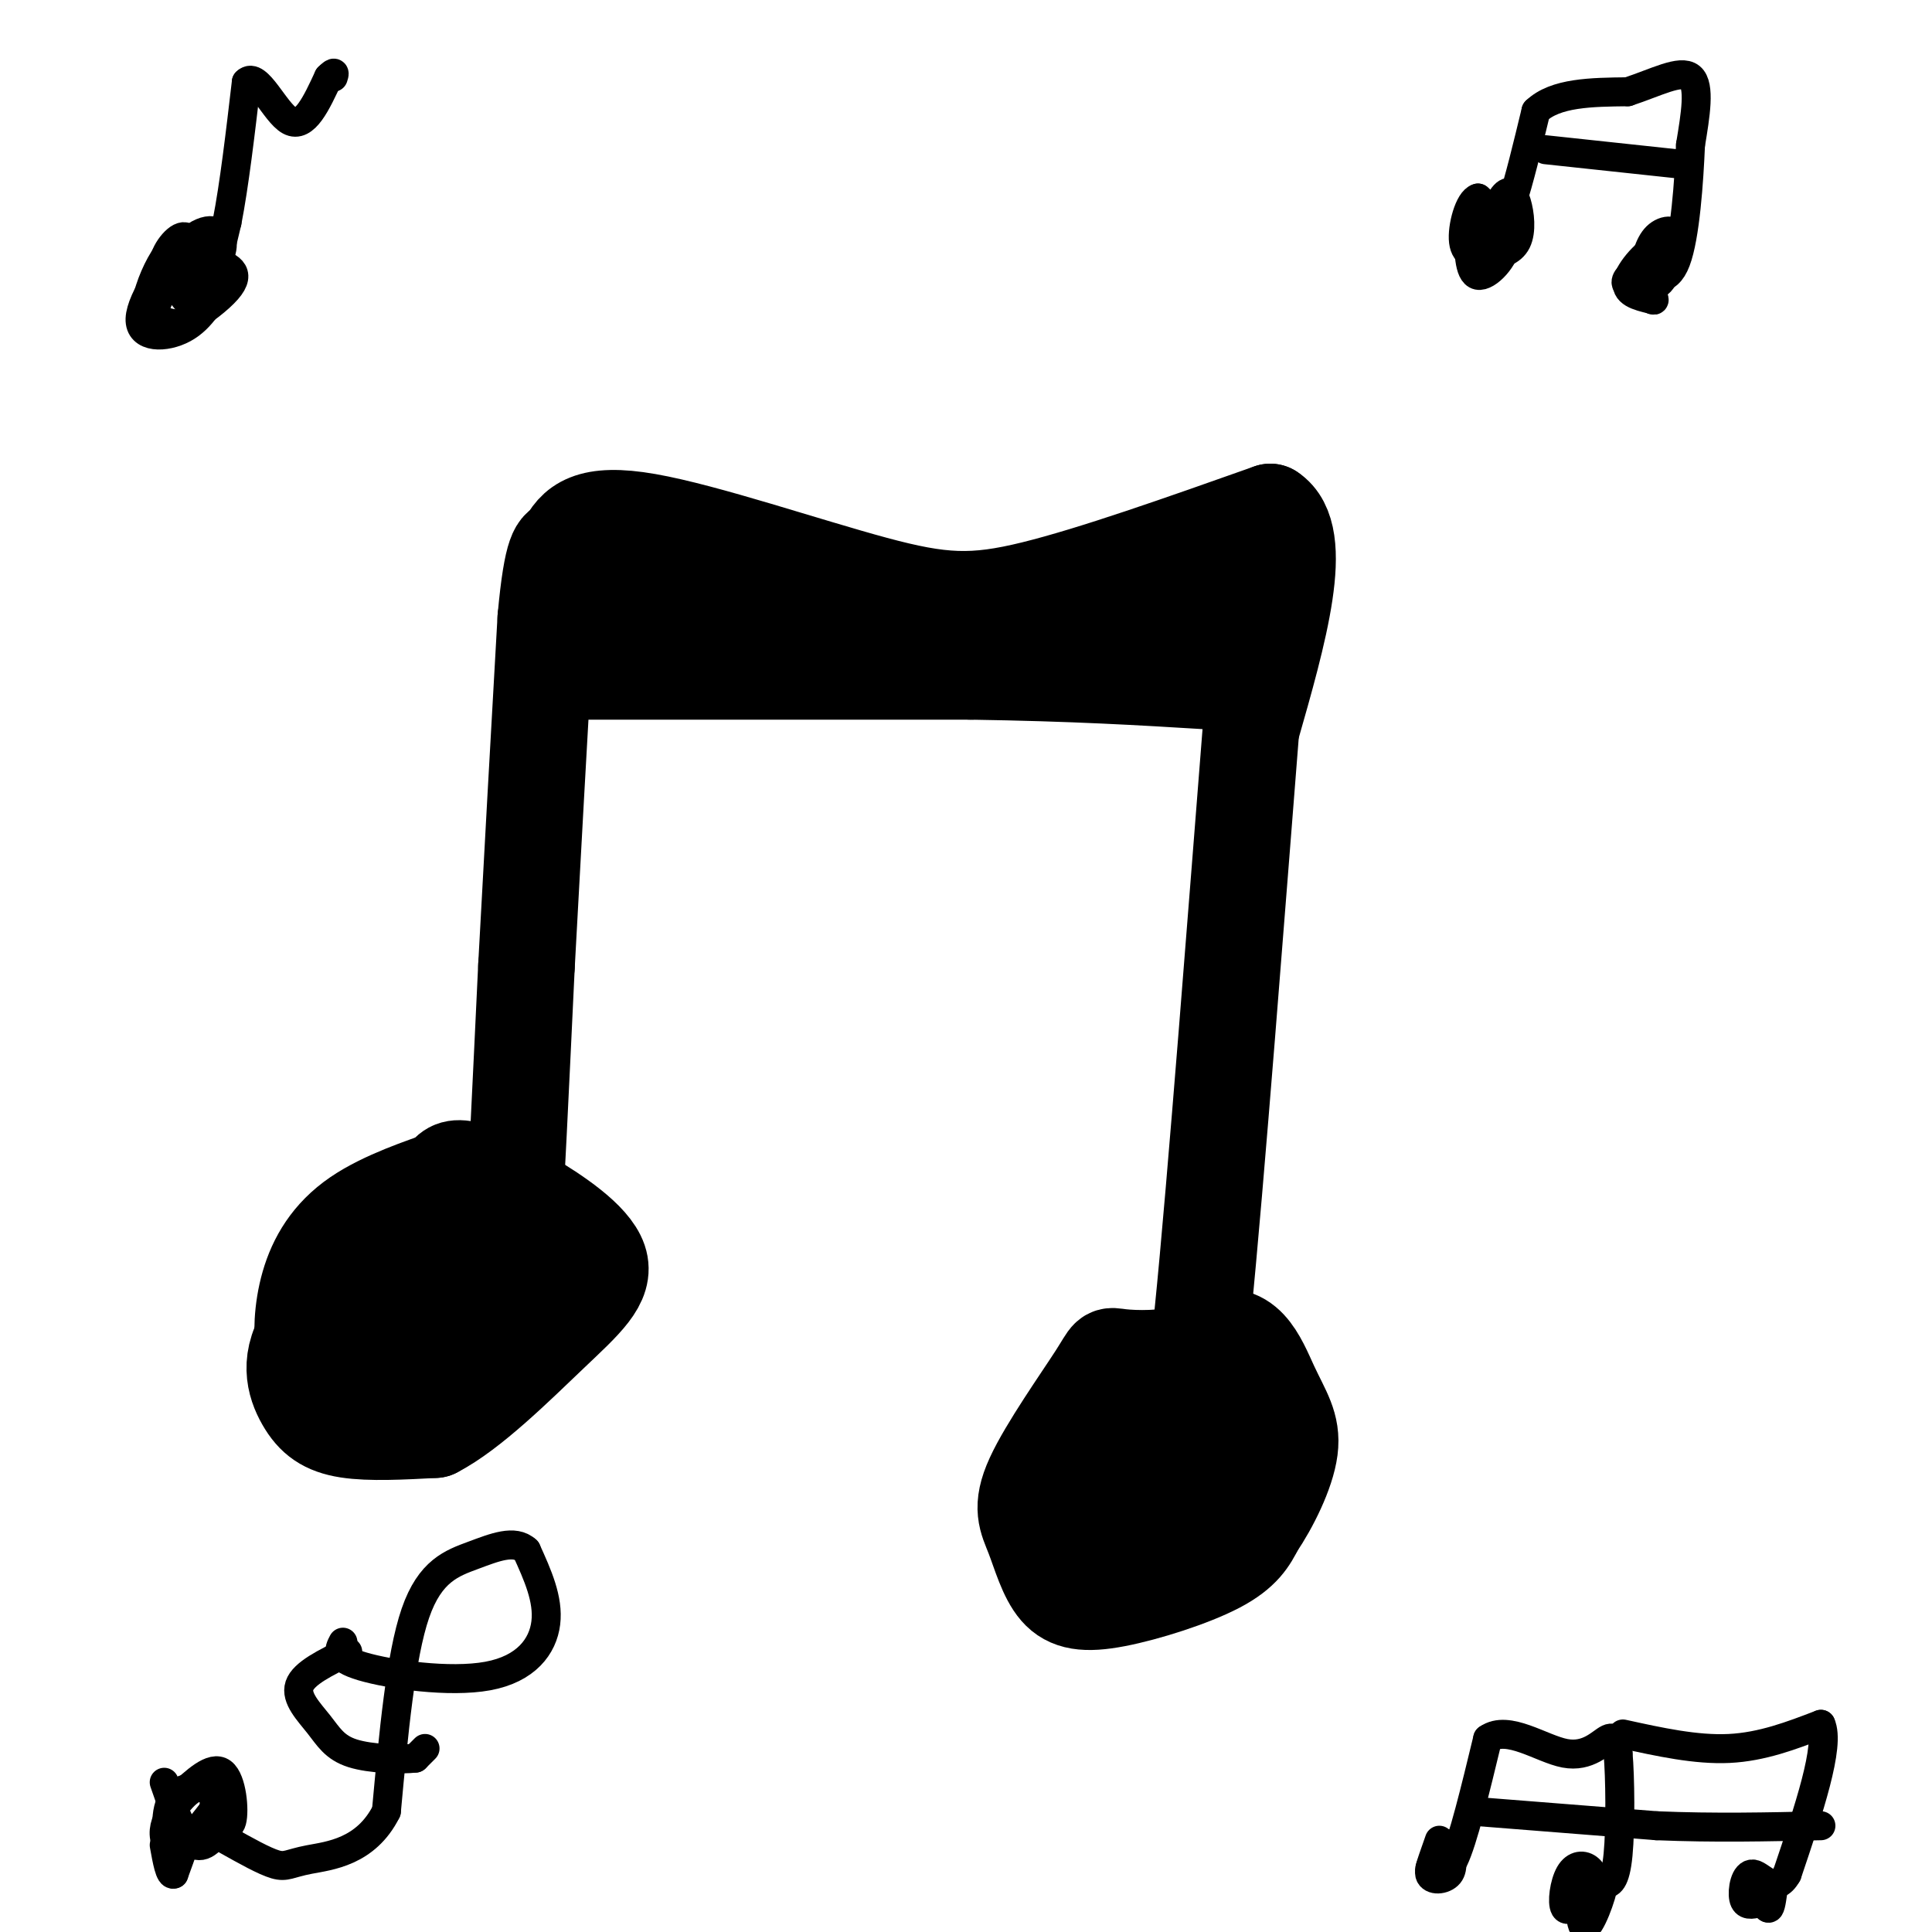<svg viewBox='0 0 400 400' version='1.1' xmlns='http://www.w3.org/2000/svg' xmlns:xlink='http://www.w3.org/1999/xlink'><g fill='none' stroke='#000000' stroke-width='20' stroke-linecap='round' stroke-linejoin='round'><path d='M88,254c-6.065,3.565 -12.131,7.131 -16,11c-3.869,3.869 -5.542,8.042 -6,13c-0.458,4.958 0.298,10.702 2,13c1.702,2.298 4.351,1.149 7,0'/><path d='M75,291c4.295,-0.485 11.533,-1.697 16,-3c4.467,-1.303 6.164,-2.697 10,-7c3.836,-4.303 9.810,-11.515 10,-15c0.190,-3.485 -5.405,-3.242 -11,-3'/><path d='M100,263c-6.000,2.333 -15.500,9.667 -25,17'/><path d='M75,280c-3.044,-2.644 1.844,-17.756 6,-25c4.156,-7.244 7.578,-6.622 11,-6'/><path d='M92,249c3.622,-0.578 7.178,0.978 9,4c1.822,3.022 1.911,7.511 2,12'/><path d='M105,252c-1.578,-0.822 -3.156,-1.644 -5,-2c-1.844,-0.356 -3.956,-0.244 -10,4c-6.044,4.244 -16.022,12.622 -26,21'/><path d='M64,275c-4.571,6.286 -3.000,11.500 -1,15c2.000,3.500 4.429,5.286 9,6c4.571,0.714 11.286,0.357 18,0'/><path d='M90,296c7.422,-3.803 16.978,-13.312 24,-20c7.022,-6.688 11.511,-10.556 10,-15c-1.511,-4.444 -9.022,-9.466 -15,-13c-5.978,-3.534 -10.422,-5.581 -13,-6c-2.578,-0.419 -3.289,0.791 -4,2'/><path d='M92,244c-4.115,1.476 -12.404,4.166 -18,8c-5.596,3.834 -8.500,8.811 -10,14c-1.500,5.189 -1.596,10.589 -1,14c0.596,3.411 1.885,4.832 4,5c2.115,0.168 5.058,-0.916 8,-2'/><path d='M75,283c6.286,-3.583 18.000,-11.542 24,-14c6.000,-2.458 6.286,0.583 7,-10c0.714,-10.583 1.857,-34.792 3,-59'/><path d='M109,200c1.167,-21.833 2.583,-46.917 4,-72'/><path d='M113,128c1.333,-14.500 2.667,-14.750 4,-15'/><path d='M117,113c1.990,-4.174 4.967,-7.108 17,-5c12.033,2.108 33.124,9.260 47,13c13.876,3.740 20.536,4.069 33,1c12.464,-3.069 30.732,-9.534 49,-16'/><path d='M263,106c7.500,4.833 1.750,24.917 -4,45'/><path d='M259,151c-2.667,33.533 -7.333,94.867 -10,121c-2.667,26.133 -3.333,17.067 -4,8'/><path d='M245,280c-3.468,1.522 -10.136,1.328 -13,1c-2.864,-0.328 -1.922,-0.790 -5,4c-3.078,4.790 -10.176,14.833 -13,21c-2.824,6.167 -1.376,8.459 0,12c1.376,3.541 2.678,8.331 5,11c2.322,2.669 5.664,3.219 12,2c6.336,-1.219 15.668,-4.205 21,-7c5.332,-2.795 6.666,-5.397 8,-8'/><path d='M260,316c2.964,-4.332 6.374,-11.161 7,-16c0.626,-4.839 -1.533,-7.689 -4,-13c-2.467,-5.311 -5.241,-13.084 -13,-9c-7.759,4.084 -20.503,20.024 -25,28c-4.497,7.976 -0.749,7.988 3,8'/><path d='M228,314c3.915,0.159 12.204,-3.442 18,-8c5.796,-4.558 9.099,-10.073 10,-13c0.901,-2.927 -0.600,-3.265 -3,-2c-2.400,1.265 -5.700,4.132 -9,7'/><path d='M121,127c10.289,-2.044 20.578,-4.089 29,-3c8.422,1.089 14.978,5.311 21,7c6.022,1.689 11.511,0.844 17,0'/><path d='M188,131c14.911,-0.933 43.689,-3.267 57,-5c13.311,-1.733 11.156,-2.867 9,-4'/><path d='M120,139c0.000,0.000 81.000,0.000 81,0'/><path d='M201,139c21.667,0.333 35.333,1.167 49,2'/></g>
<g fill='none' stroke='#000000' stroke-width='6' stroke-linecap='round' stroke-linejoin='round'><path d='M39,54c0.000,0.000 0.000,8.000 0,8'/><path d='M39,62c0.000,0.000 0.000,-4.000 0,-8'/><path d='M40,52c-0.500,-1.250 -1.000,-2.500 -2,-2c-1.000,0.500 -2.500,2.750 -4,5'/><path d='M34,55c-1.378,1.844 -2.822,3.956 -2,4c0.822,0.044 3.911,-1.978 7,-4'/><path d='M39,55c1.190,-2.310 0.667,-6.083 -1,-6c-1.667,0.083 -4.476,4.024 -4,6c0.476,1.976 4.238,1.988 8,2'/><path d='M42,57c2.374,-1.033 4.310,-4.617 4,-7c-0.310,-2.383 -2.867,-3.567 -7,0c-4.133,3.567 -9.844,11.883 -10,16c-0.156,4.117 5.241,4.033 9,2c3.759,-2.033 5.879,-6.017 8,-10'/><path d='M46,58c1.405,-1.966 0.918,-1.880 -1,-4c-1.918,-2.120 -5.267,-6.444 -9,-3c-3.733,3.444 -7.851,14.658 -5,17c2.851,2.342 12.672,-4.188 16,-8c3.328,-3.812 0.164,-4.906 -3,-6'/><path d='M44,54c-1.464,1.262 -3.625,7.417 -5,8c-1.375,0.583 -1.964,-4.405 -3,-5c-1.036,-0.595 -2.518,3.202 -4,7'/><path d='M32,64c-0.012,1.798 1.958,2.792 4,3c2.042,0.208 4.155,-0.369 6,-4c1.845,-3.631 3.423,-10.315 5,-17'/><path d='M47,46c1.500,-7.667 2.750,-18.333 4,-29'/><path d='M51,17c2.267,-2.333 5.933,6.333 9,8c3.067,1.667 5.533,-3.667 8,-9'/><path d='M68,16c1.500,-1.500 1.250,-0.750 1,0'/><path d='M304,47c0.044,4.800 0.089,9.600 2,10c1.911,0.400 5.689,-3.600 6,-7c0.311,-3.400 -2.844,-6.200 -6,-9'/><path d='M306,41c-1.816,0.446 -3.356,6.062 -3,9c0.356,2.938 2.606,3.199 5,3c2.394,-0.199 4.930,-0.857 6,-3c1.070,-2.143 0.673,-5.769 0,-8c-0.673,-2.231 -1.621,-3.066 -3,-1c-1.379,2.066 -3.190,7.033 -5,12'/><path d='M306,53c0.330,1.857 3.655,0.500 5,-2c1.345,-2.500 0.711,-6.144 0,-7c-0.711,-0.856 -1.499,1.077 -2,3c-0.501,1.923 -0.715,3.835 0,3c0.715,-0.835 2.357,-4.418 4,-8'/><path d='M313,42c1.500,-4.500 3.250,-11.750 5,-19'/><path d='M318,23c4.000,-3.833 11.500,-3.917 19,-4'/><path d='M337,19c5.844,-1.911 10.956,-4.689 13,-3c2.044,1.689 1.022,7.844 0,14'/><path d='M350,30c-0.311,7.422 -1.089,18.978 -3,24c-1.911,5.022 -4.956,3.511 -8,2'/><path d='M339,56c-1.974,0.989 -2.911,2.461 -2,3c0.911,0.539 3.668,0.145 5,-2c1.332,-2.145 1.238,-6.041 1,-6c-0.238,0.041 -0.619,4.021 -1,8'/><path d='M342,59c1.179,-0.643 4.625,-6.250 5,-9c0.375,-2.750 -2.321,-2.643 -4,-1c-1.679,1.643 -2.339,4.821 -3,8'/><path d='M340,57c0.314,1.987 2.600,2.955 4,1c1.400,-1.955 1.915,-6.834 0,-7c-1.915,-0.166 -6.262,4.381 -7,7c-0.738,2.619 2.131,3.309 5,4'/><path d='M342,62c0.833,0.500 0.417,-0.250 0,-1'/><path d='M348,34c0.000,0.000 -28.000,-3.000 -28,-3'/><path d='M298,381c-1.000,2.833 -2.000,5.667 -2,6c0.000,0.333 1.000,-1.833 2,-4'/><path d='M298,383c-0.381,0.440 -2.333,3.542 -2,5c0.333,1.458 2.952,1.274 4,0c1.048,-1.274 0.524,-3.637 0,-6'/><path d='M300,382c-0.548,-0.833 -1.917,0.083 -2,2c-0.083,1.917 1.119,4.833 3,1c1.881,-3.833 4.440,-14.417 7,-25'/><path d='M308,360c4.190,-2.976 11.167,2.083 16,3c4.833,0.917 7.524,-2.310 9,-3c1.476,-0.690 1.738,1.155 2,3'/><path d='M335,363c0.440,4.833 0.542,15.417 0,21c-0.542,5.583 -1.726,6.167 -3,6c-1.274,-0.167 -2.637,-1.083 -4,-2'/><path d='M328,388c-0.905,2.750 -1.167,10.625 0,11c1.167,0.375 3.762,-6.750 4,-9c0.238,-2.250 -1.881,0.375 -4,3'/><path d='M328,393c-1.528,1.309 -3.348,3.083 -4,2c-0.652,-1.083 -0.137,-5.022 1,-7c1.137,-1.978 2.896,-1.994 4,-1c1.104,0.994 1.552,2.997 2,5'/><path d='M331,392c0.333,0.833 0.167,0.417 0,0'/><path d='M336,359c7.583,1.667 15.167,3.333 22,3c6.833,-0.333 12.917,-2.667 19,-5'/><path d='M377,357c2.000,4.333 -2.500,17.667 -7,31'/><path d='M370,388c-2.512,4.512 -5.292,0.292 -7,0c-1.708,-0.292 -2.345,3.345 -2,5c0.345,1.655 1.673,1.327 3,1'/><path d='M364,394c0.378,-1.222 -0.178,-4.778 0,-5c0.178,-0.222 1.089,2.889 2,6'/><path d='M366,395c0.500,0.500 0.750,-1.250 1,-3'/><path d='M305,375c0.000,0.000 38.000,3.000 38,3'/><path d='M343,378c12.000,0.500 23.000,0.250 34,0'/><path d='M88,362c0.000,0.000 -2.000,2.000 -2,2'/><path d='M86,364c-2.925,0.341 -9.238,0.195 -13,-1c-3.762,-1.195 -4.974,-3.437 -7,-6c-2.026,-2.563 -4.864,-5.447 -4,-8c0.864,-2.553 5.432,-4.777 10,-7'/><path d='M71,340c-0.869,1.649 -1.738,3.298 4,5c5.738,1.702 18.083,3.458 26,2c7.917,-1.458 11.405,-6.131 12,-11c0.595,-4.869 -1.702,-9.935 -4,-15'/><path d='M109,321c-2.464,-2.321 -6.625,-0.625 -11,1c-4.375,1.625 -8.964,3.179 -12,12c-3.036,8.821 -4.518,24.911 -6,41'/><path d='M80,375c-4.250,8.488 -11.875,9.208 -16,10c-4.125,0.792 -4.750,1.655 -7,1c-2.250,-0.655 -6.125,-2.827 -10,-5'/><path d='M34,369c1.667,4.833 3.333,9.667 5,11c1.667,1.333 3.333,-0.833 5,-3'/><path d='M44,377c1.690,0.190 3.417,2.167 4,0c0.583,-2.167 0.024,-8.476 -2,-10c-2.024,-1.524 -5.512,1.738 -9,5'/><path d='M37,372c-1.609,1.791 -1.132,3.769 0,6c1.132,2.231 2.920,4.716 5,4c2.080,-0.716 4.451,-4.633 5,-7c0.549,-2.367 -0.726,-3.183 -2,-4'/><path d='M45,371c-2.250,-1.071 -6.875,-1.750 -9,1c-2.125,2.750 -1.750,8.929 0,10c1.750,1.071 4.875,-2.964 8,-7'/><path d='M44,375c1.035,-2.318 -0.379,-4.615 -2,-5c-1.621,-0.385 -3.451,1.140 -5,3c-1.549,1.860 -2.817,4.055 -3,6c-0.183,1.945 0.720,3.639 2,3c1.280,-0.639 2.937,-3.611 3,-3c0.063,0.611 -1.469,4.806 -3,9'/><path d='M36,388c-0.833,0.500 -1.417,-2.750 -2,-6'/></g>
</svg>